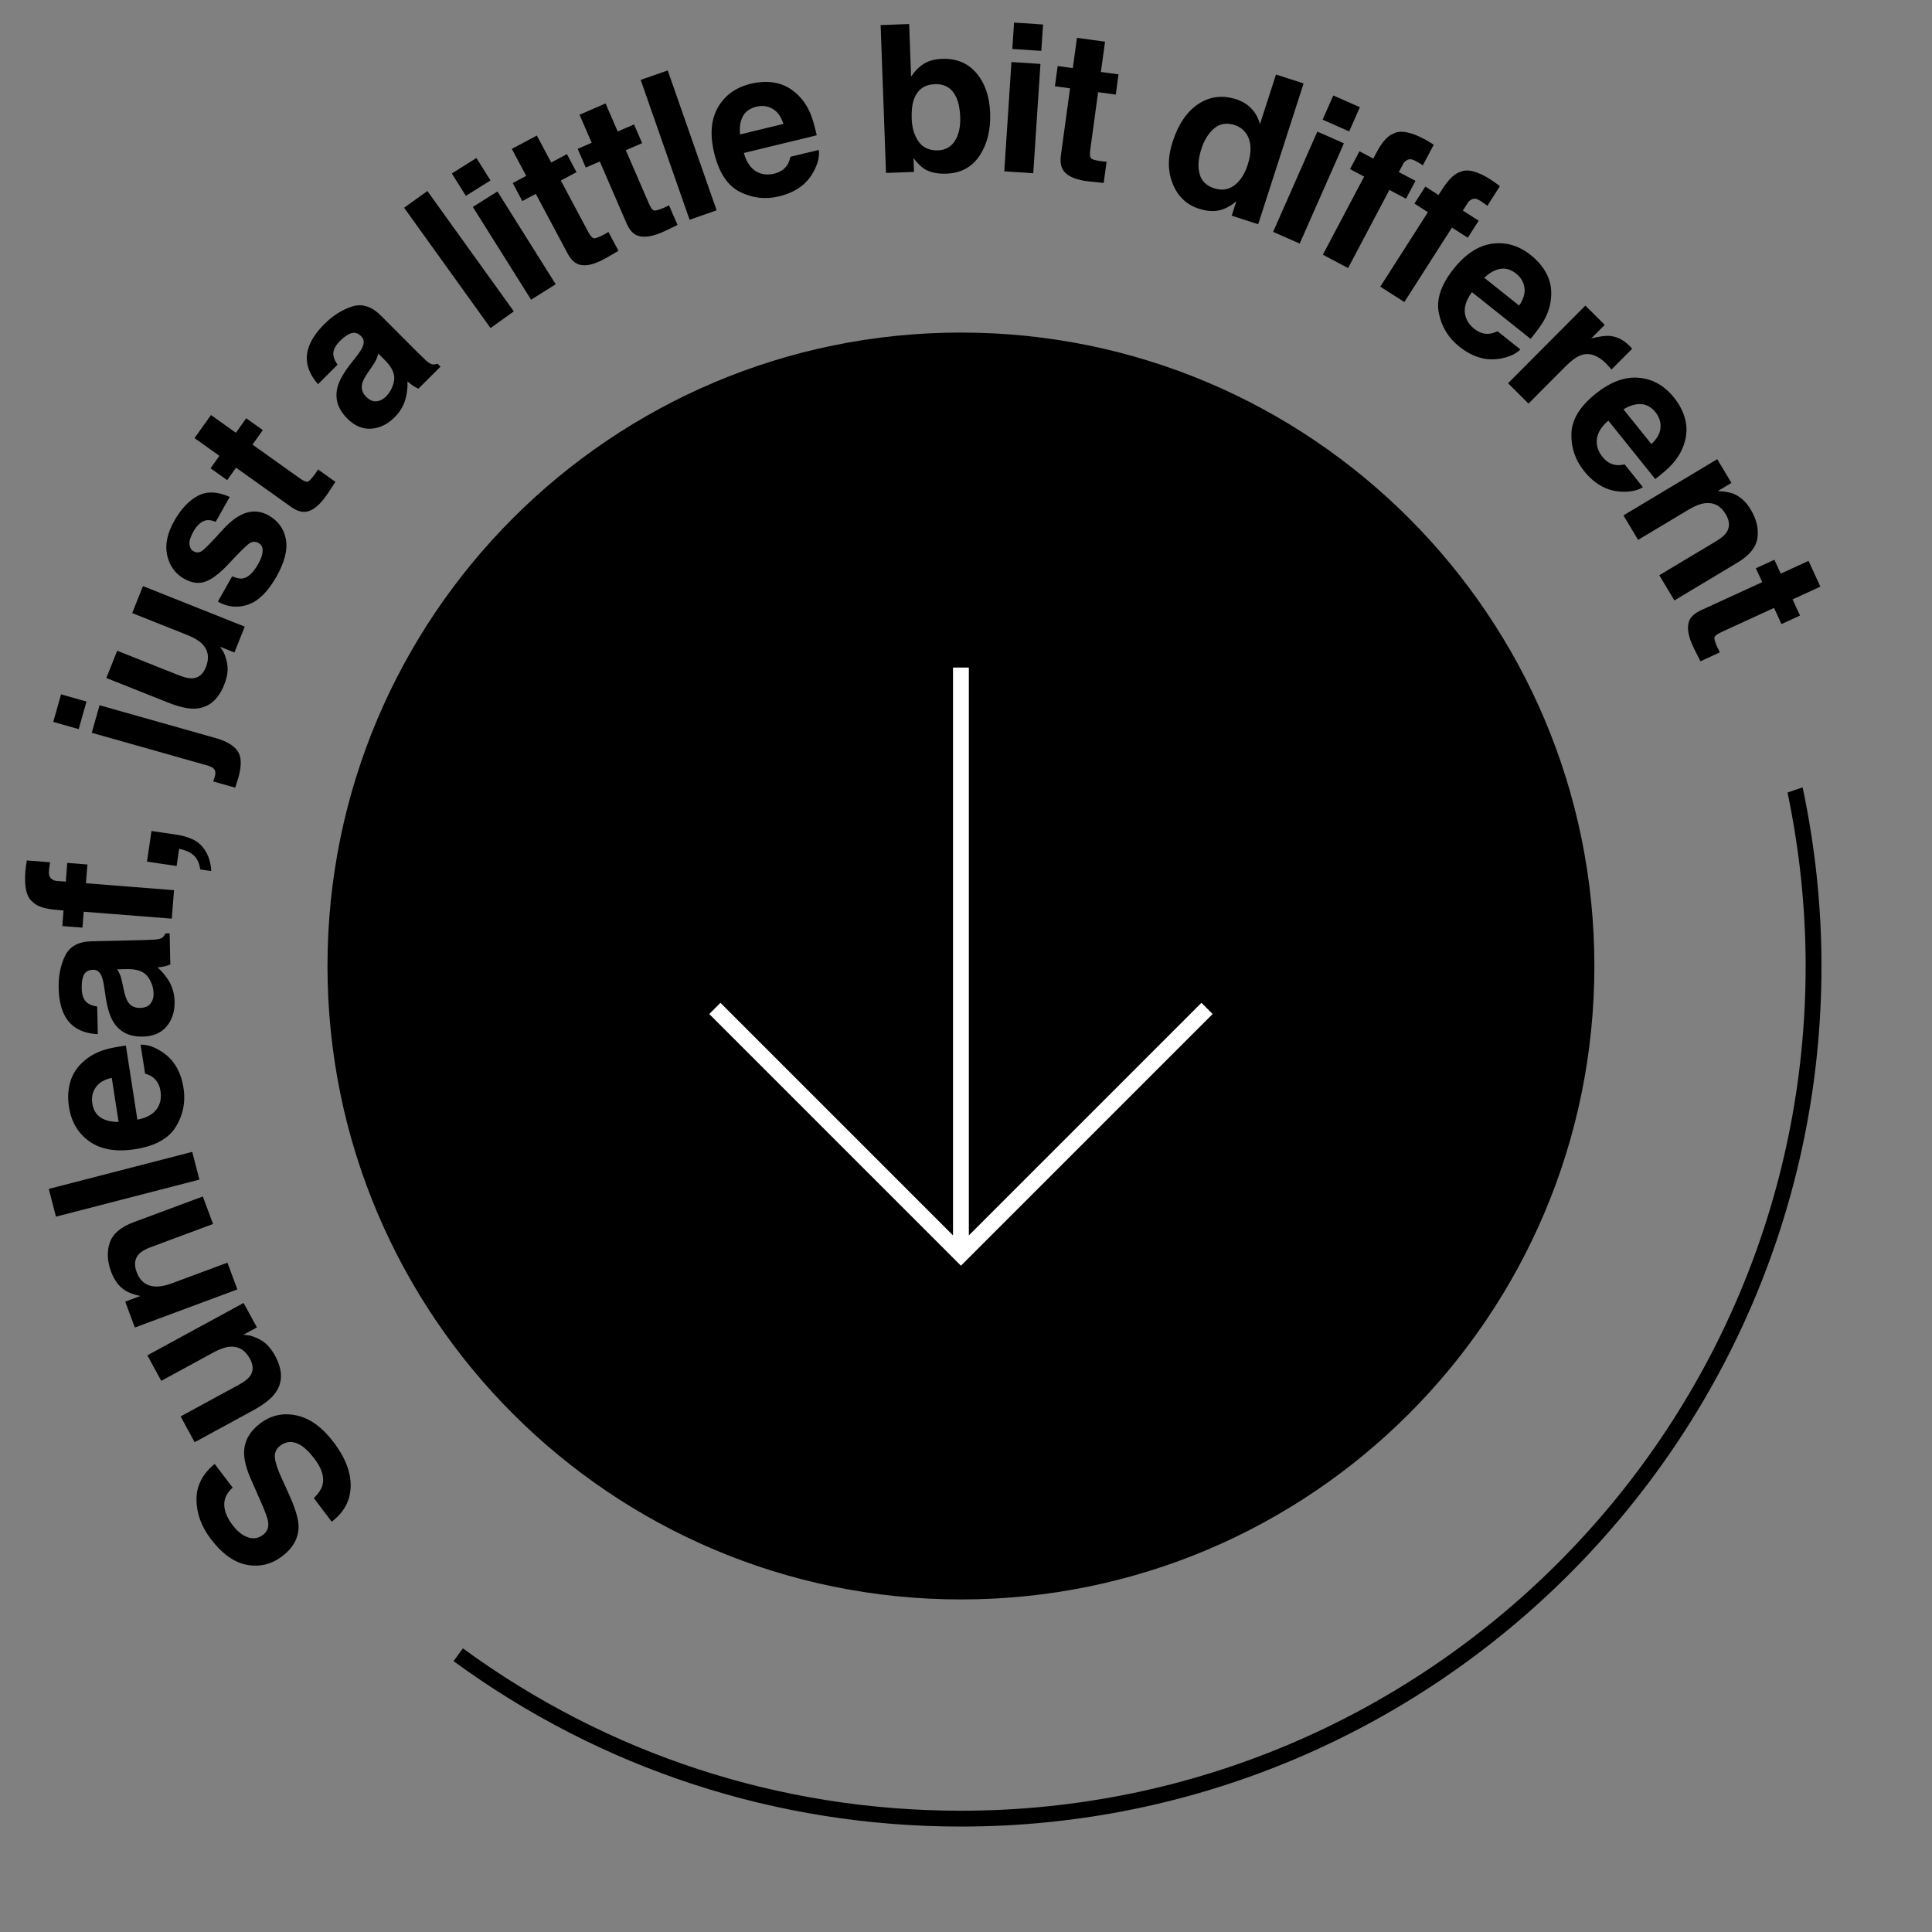 <?xml version="1.0" encoding="UTF-8"?>
<svg xmlns="http://www.w3.org/2000/svg" width="122" height="122" version="1.1" viewBox="0 0 122 122">
  <rect x="0" y="0" width="122" height="122" fill="#808080" stroke="none"/>
  <!-- Generator: Adobe Illustrator 28.6.0, SVG Export Plug-In . SVG Version: 1.2.0 Build 709)  -->
  <g>
    <g id="scrolldown">
      <g id="blackcircle">
        <path d="M60.68,101c22.091,0,40-17.909,40-40s-17.908-40-40-40S20.68,38.909,20.68,61s17.909,40,40,40Z"/>
      </g>
      <path id="arrow" d="M75.867,63.325l-14.687,14.687v-35.86h-1v35.859l-14.686-14.686-.707.707,15.893,15.893,15.894-15.894s-.707-.706-.707-.706ZM60.678,78.509h.004l-.002.002s-.002-.002-.002-.002Z" fill="#fff"/>
      <g id="tekst">
        <g>
          <circle cx="61" cy="61" r="54.909" fill="none"/>
          <path d="M19.844,92.098c-.278-.367-.545-.635-.8-.803-.485-.317-.938-.316-1.359.003-.246.187-.355.439-.326.757.032.316.173.743.422,1.281l.421.924c.413.908.629,1.589.648,2.042.037.763-.31,1.422-1.042,1.977-.667.507-1.406.685-2.216.534-.81-.15-1.571-.696-2.285-1.637-.596-.786-.896-1.614-.9-2.484-.004-.871.38-1.62,1.151-2.248l1.136,1.497c-.428.367-.599.805-.511,1.312.06.338.226.687.5,1.048.304.401.628.66.972.776.343.117.66.065.95-.154.266-.202.375-.472.328-.807-.027-.219-.17-.62-.428-1.205l-.666-1.519c-.292-.666-.434-1.228-.425-1.686.013-.711.352-1.318,1.016-1.822.681-.517,1.444-.685,2.29-.505.845.179,1.628.744,2.35,1.695.736.971,1.094,1.902,1.073,2.795s-.42,1.634-1.196,2.222l-1.127-1.487c.305-.306.489-.591.553-.857.115-.485-.06-1.035-.526-1.648h-.003Z"/>
          <path d="M15.364,84.288c.027.005.103.012.228.021s.246.035.361.079c.358.127.642.285.85.473.208.188.397.438.567.75.49.899.496,1.682.019,2.346-.262.369-.74.742-1.435,1.121l-3.663,1.993-.886-1.628,3.663-1.993c.346-.188.584-.371.714-.548.23-.312.229-.681-.001-1.104-.295-.543-.717-.796-1.265-.758-.294.025-.637.145-1.027.357l-3.306,1.799-.877-1.611,6.077-3.308.841,1.545-.859.467h0Z"/>
          <path d="M8.629,80.328c.214.575.604.879,1.172.911.299.016.649-.052,1.049-.2l3.511-1.306.628,1.69-6.473,2.406-.608-1.636.946-.352c-.415-.095-.731-.212-.95-.352-.392-.252-.687-.646-.886-1.181-.249-.67-.277-1.284-.085-1.841s.695-.986,1.508-1.289l4.367-1.624.646,1.737-3.945,1.467c-.341.127-.586.271-.734.429-.271.291-.32.67-.146,1.139v.002Z"/>
          <path d="M3.533,76.828l-.452-1.752,9.059-2.339.452,1.752-9.06,2.339h.001Z"/>
          <path d="M8.878,65.969c.413-.017.857.13,1.334.441.756.482,1.215,1.251,1.379,2.305.135.869-.026,1.681-.483,2.433-.457.751-1.317,1.226-2.58,1.421-1.183.185-2.137.025-2.862-.478-.725-.502-1.161-1.231-1.31-2.189-.088-.568-.062-1.097.081-1.586s.421-.918.835-1.286c.364-.33.808-.577,1.33-.739.307-.095.755-.184,1.346-.267l.727,4.679c.682-.131,1.129-.421,1.342-.87.133-.272.173-.583.119-.931-.057-.367-.208-.65-.453-.848-.132-.108-.306-.194-.522-.26l-.283-1.825ZM7.057,68.063c-.468.103-.804.302-1.009.597s-.278.634-.219,1.014c.064.414.244.715.539.902.295.188.668.276,1.121.267l-.432-2.779h0Z"/>
          <path d="M4.674,64.828c-.62-.464-.943-1.277-.97-2.44-.017-.758.118-1.434.404-2.029.287-.595.847-.902,1.681-.921l3.173-.073c.22-.005.486-.015.799-.031.237-.019.396-.058.48-.119.083-.061.151-.152.203-.271l.267-.006.045,1.967c-.138.058-.269.099-.391.123s-.262.044-.418.061c.277.243.514.526.712.847.233.384.355.821.367,1.312.014.626-.153,1.147-.501,1.563-.348.417-.85.632-1.506.647-.85.02-1.473-.294-1.869-.941-.215-.354-.375-.88-.48-1.576l-.09-.614c-.05-.333-.108-.571-.175-.713-.116-.256-.29-.381-.523-.375-.283.006-.477.109-.58.309s-.151.489-.142.87c.01.428.123.728.338.9.159.123.373.203.64.239l.04,1.745c-.605-.024-1.106-.182-1.503-.474h0ZM9.504,63.371c.135-.172.201-.381.195-.626-.009-.39-.131-.746-.367-1.068-.236-.322-.657-.483-1.262-.482l-.672.016c.075.112.135.227.182.342.047.115.092.274.135.476l.085.404c.077.379.166.65.267.813.171.275.431.409.777.4.309-.007.529-.099.661-.275h-.001Z"/>
          <path d="M1.695,54.333l1.468.116c-.021.101-.044.27-.069.507s.015.407.119.506c.105.1.225.155.359.166l.583.046.093-1.184,1.272.101-.093,1.183,5.562.439-.142,1.797-5.562-.438-.079,1.006-1.272-.1.078-.987-.443-.035c-.738-.059-1.237-.223-1.496-.494-.393-.294-.55-.941-.471-1.941.009-.114.02-.217.034-.31s.033-.218.059-.377h0Z"/>
          <path d="M12.061,52.956c.299.121.546.3.742.539.21.258.355.545.435.863s.111.533.095.646l-.691-.101c-.047-.375-.176-.665-.386-.868-.209-.204-.524-.35-.943-.437l-.159,1.086-1.872-.274.284-1.935,1.621.238c.285.042.576.123.875.244h-.001Z"/>
          <path d="M3.363,45.587l.492-1.741,1.606.454-.492,1.741-1.606-.454ZM5.794,46.275l.492-1.741,7.342,2.076c.672.19,1.131.463,1.378.818.247.356.261.92.042,1.694-.015.053-.04.13-.073.233s-.074.231-.122.384l-1.393-.394c.036-.096.061-.164.074-.204s.025-.076.034-.109c.048-.171.043-.312-.016-.423s-.208-.201-.449-.269l-7.311-2.067.002.002Z"/>
          <path d="M13.895,40.843c.013.023.057.086.13.188s.13.211.17.327c.131.357.191.676.18.957-.012.28-.083.585-.214.916-.379.952-.977,1.456-1.792,1.514-.451.035-1.044-.095-1.779-.388l-3.875-1.543.686-1.722,3.875,1.543c.365.146.658.212.877.199.388-.023.67-.259.849-.708.229-.574.153-1.06-.226-1.457-.208-.21-.518-.397-.931-.562l-3.497-1.393.679-1.704,6.428,2.56-.651,1.634-.908-.362h-.001Z"/>
          <path d="M12.492,31.309c.569-.3,1.241-.277,2.018.07l-.891,1.574c-.215-.092-.408-.126-.578-.101-.312.052-.585.286-.821.703-.194.342-.278.617-.254.822.024.206.108.35.252.431.181.102.355.099.523-.01.172-.106.627-.571,1.365-1.394.501-.542.99-.886,1.466-1.03.477-.139.942-.08,1.395.177.597.338.958.835,1.084,1.493s-.073,1.45-.599,2.378c-.536.946-1.131,1.532-1.786,1.757s-1.292.162-1.91-.188l.903-1.597c.299.125.538.166.719.123.32-.077.629-.378.928-.905.175-.309.268-.581.279-.815s-.075-.404-.26-.508c-.177-.1-.353-.102-.528-.007s-.643.552-1.404,1.372c-.555.585-1.039.946-1.451,1.082-.409.138-.849.074-1.32-.193-.556-.315-.911-.803-1.063-1.466s-.005-1.39.443-2.182c.425-.751.921-1.28,1.489-1.586h.001Z"/>
          <path d="M20.08,29.643l1.101.784-.471.717c-.472.713-.931,1.103-1.378,1.169-.287.045-.606-.058-.958-.308l-3.469-2.471-.56.786-1.049-.748.56-.786-1.572-1.12,1.039-1.458,1.572,1.12.652-.915,1.049.748-.652.915,2.978,2.121c.231.165.396.238.495.22s.254-.177.468-.477c.032-.045.065-.093.099-.144s.066-.102.097-.153h-.001Z"/>
          <path d="M19.388,22.848c-.092-.769.274-1.564,1.098-2.387.536-.535,1.119-.904,1.747-1.106.629-.203,1.237-.009,1.826.581l2.242,2.247c.156.156.347.342.574.558.176.159.315.247.417.265s.214.005.336-.04l.188.188-1.393,1.39c-.138-.06-.257-.126-.359-.198s-.212-.159-.332-.261c.014.368-.026.734-.123,1.099-.117.434-.35.824-.697,1.171-.443.442-.936.681-1.478.716-.542.036-1.044-.179-1.507-.644-.601-.602-.803-1.27-.608-2.002.108-.401.378-.879.81-1.435l.382-.489c.207-.266.339-.472.396-.619.105-.26.076-.473-.089-.638-.2-.201-.408-.27-.624-.207-.216.062-.458.229-.728.498-.303.302-.442.59-.418.866.021.201.11.41.269.628l-1.236,1.233c-.4-.455-.632-.927-.694-1.415h.001ZM23.775,25.34c.218-.021.415-.118.588-.291.275-.275.449-.609.52-1.002.071-.394-.103-.809-.521-1.247l-.476-.476c-.03.132-.07.254-.122.368-.051.114-.135.256-.251.426l-.234.341c-.222.317-.357.568-.405.754-.081.314,0,.594.246.839.218.219.437.315.655.288Z"/>
          <path d="M25.518,13.118l1.469-1.056,5.459,7.599-1.469,1.056s-5.459-7.599-5.459-7.599Z"/>
          <path d="M30.085,9.978l.888,1.414-1.554.976-.888-1.414s1.554-.976,1.554-.976ZM31.412,12.091l3.679,5.859-1.554.976-3.679-5.859s1.554-.976,1.554-.976Z"/>
          <path d="M38.419,14.645l.636,1.193-.741.431c-.74.429-1.325.573-1.755.433-.276-.087-.517-.321-.72-.702l-2.005-3.758-.851.454-.606-1.137.851-.454-.908-1.703,1.58-.843.908,1.703.991-.529.606,1.137-.991.529,1.721,3.226c.134.25.249.389.345.417s.307-.045.632-.218c.048-.026.099-.054.152-.085s.105-.062.155-.093h0Z"/>
          <path d="M42.248,12.966l.537,1.241-.773.37c-.773.367-1.368.463-1.785.288-.269-.109-.489-.362-.66-.758l-1.692-3.909-.885.383-.512-1.183.885-.383-.767-1.771,1.643-.711.767,1.771,1.031-.447.512,1.183-1.031.446,1.453,3.355c.112.26.215.408.31.443.094.036.31-.02.647-.166.05-.022.103-.046.159-.072s.109-.053.162-.081h0Z"/>
          <path d="M40.457,5.045l1.708-.597,3.088,8.832-1.708.597-3.088-8.833h0Z"/>
          <path d="M51.707,9.466c.051.41-.058.865-.329,1.366-.417.793-1.144,1.316-2.18,1.567-.855.208-1.677.115-2.464-.278-.788-.393-1.332-1.21-1.633-2.452-.282-1.164-.204-2.127.236-2.892.439-.764,1.13-1.26,2.072-1.489.56-.135,1.089-.153,1.588-.052s.949.343,1.351.724c.36.335.643.757.849,1.264.12.297.246.737.378,1.319l-4.602,1.116c.188.668.515,1.09.979,1.265.284.11.596.124.938.041.362-.087.631-.262.808-.522.096-.141.168-.322.215-.542l1.795-.435h0ZM49.468,7.827c-.142-.458-.368-.776-.679-.956-.312-.179-.654-.223-1.028-.133-.407.099-.692.303-.854.612-.163.309-.22.689-.171,1.139l2.733-.663h0Z"/>
          <path d="M59.774,10.966c-.571.021-1.034-.077-1.389-.292-.212-.128-.445-.356-.698-.686l.032.869-1.77.064-.34-9.338,1.802-.065.121,3.324c.216-.33.459-.584.728-.764.318-.223.729-.344,1.231-.362.909-.033,1.633.269,2.17.905.538.637.825,1.473.864,2.509.039,1.074-.184,1.974-.665,2.698-.482.725-1.177,1.104-2.087,1.137h.001ZM60.635,7.391c-.018-.491-.096-.895-.235-1.211-.263-.6-.718-.888-1.365-.865-.656.024-1.095.338-1.318.944-.116.322-.164.734-.146,1.237.021.592.17,1.078.447,1.458s.683.56,1.22.54c.465-.017.82-.218,1.064-.604s.355-.885.333-1.498h0Z"/>
          <path d="M65.701,4.036l-.454,6.904-1.83-.12.453-6.904,1.831.121h0ZM65.865,1.547l-.11,1.666-1.83-.121.109-1.666,1.831.121Z"/>
          <path d="M69.879,10.211l-.184,1.34-.853-.085c-.852-.086-1.41-.312-1.676-.677-.174-.233-.23-.563-.172-.991l.576-4.22-.956-.131.175-1.277.956.131.262-1.912,1.773.243-.262,1.912,1.113.152-.175,1.277-1.113-.152-.495,3.623c-.038.281-.026.461.035.54.062.079.275.143.64.193.055.008.112.015.174.021.061.006.121.011.181.015v-.002Z"/>
          <path d="M82.319,5.267l-2.868,8.893-1.673-.54.294-.912c-.371.312-.743.505-1.114.581s-.791.038-1.258-.112c-.77-.248-1.316-.768-1.642-1.56-.324-.792-.33-1.675-.016-2.649.362-1.124.906-1.924,1.632-2.402s1.521-.577,2.387-.297c.399.129.726.331.979.606.254.275.428.599.521.971l1.014-3.141,1.745.563h-.001ZM75.86,9.413c-.196.608-.232,1.132-.107,1.573.119.443.423.744.91.901.487.157.916.095,1.287-.186.371-.28.648-.708.835-1.285.26-.806.242-1.447-.054-1.925-.182-.29-.438-.488-.769-.595-.503-.162-.934-.091-1.292.213-.358.305-.629.739-.811,1.303h0Z"/>
          <path d="M84.865,9.051l-2.793,6.33-1.678-.74,2.792-6.331,1.679.741ZM85.872,6.769l-.674,1.528-1.679-.741.674-1.527,1.679.74Z"/>
          <path d="M90.537,9.138l-.688,1.302c-.084-.059-.23-.147-.438-.264-.209-.118-.379-.148-.512-.091s-.231.145-.295.265l-.272.516,1.05.555-.597,1.128-1.05-.555-2.607,4.933-1.594-.842,2.607-4.933-.892-.472.596-1.128.876.463.207-.393c.347-.655.695-1.047,1.047-1.177.425-.244,1.081-.132,1.968.337.102.053.191.104.271.154.08.049.188.117.324.203h0Z"/>
          <path d="M94.714,11.757l-.793,1.241c-.079-.065-.218-.166-.416-.299-.197-.134-.365-.179-.502-.133-.138.045-.242.125-.315.239l-.314.492,1,.64-.688,1.075-1-.64-3.006,4.701-1.519-.971,3.006-4.701-.851-.544.688-1.075.834.534.24-.375c.398-.624.778-.986,1.14-1.087.444-.208,1.089-.042,1.934.499.097.062.182.12.257.175.075.056.177.132.306.229h0Z"/>
          <path d="M96.005,22.068c-.292.292-.719.485-1.28.579-.883.157-1.741-.097-2.575-.761-.688-.548-1.119-1.254-1.292-2.117s.139-1.793.936-2.793c.746-.937,1.556-1.465,2.429-1.587.873-.121,1.689.12,2.447.724.449.358.788.766,1.015,1.222.226.456.312.96.256,1.511-.044.49-.203.972-.478,1.445-.161.277-.432.646-.81,1.108l-3.704-2.951c-.412.559-.545,1.075-.398,1.549.088.291.269.546.543.765.291.232.594.338.908.317.17-.01.356-.064.56-.163l1.444,1.151h0ZM95.927,19.295c.274-.393.388-.767.338-1.123-.049-.355-.225-.654-.525-.894-.328-.261-.664-.361-1.008-.299s-.679.249-1.004.563l2.199,1.752h0Z"/>
          <path d="M101.412,22.948c-.517-.514-1.03-.69-1.541-.531-.287.09-.626.332-1.018.725l-2.333,2.344-1.291-1.286,4.882-4.903,1.223,1.218-.851.855c.523-.13.918-.182,1.185-.155.44.038.852.248,1.236.63.023.024.043.045.058.063.016.018.05.057.104.116l-1.308,1.313c-.071-.089-.138-.167-.197-.233-.061-.065-.11-.118-.148-.157h0Z"/>
          <path d="M103.746,30.763c-.35.221-.809.315-1.377.283-.896-.041-1.677-.477-2.345-1.309-.551-.686-.815-1.469-.795-2.349.021-.88.529-1.72,1.526-2.52.934-.75,1.84-1.088,2.719-1.014.878.073,1.62.488,2.228,1.244.36.449.601.92.721,1.415.121.495.094,1.005-.081,1.531-.15.468-.412.903-.784,1.305-.218.235-.562.536-1.033.903l-2.965-3.692c-.525.454-.769.929-.729,1.424.021.303.141.592.361.866.232.291.505.46.815.509.169.027.362.016.582-.036l1.156,1.44h0ZM104.278,28.04c.354-.322.547-.663.577-1.021s-.076-.687-.316-.987c-.263-.327-.568-.498-.917-.513-.35-.016-.717.094-1.104.329l1.761,2.192h-.001Z"/>
          <path d="M108.968,32.46c-.315-.526-.755-.753-1.318-.682-.297.04-.629.169-.995.389l-3.213,1.925-.927-1.546,5.924-3.55.897,1.497-.866.519c.425.017.758.074.999.171.431.176.793.509,1.087.999.367.613.508,1.211.42,1.794-.087.583-.503,1.097-1.247,1.543l-3.996,2.396-.953-1.59,3.61-2.164c.312-.188.526-.373.644-.556.213-.335.191-.717-.065-1.146h0Z"/>
          <path d="M108.608,41.194l-1.229.564-.387-.766c-.384-.764-.493-1.357-.327-1.777.104-.271.352-.497.743-.677l3.87-1.778-.402-.876,1.171-.538.402.877,1.754-.806.747,1.626-1.753.806.469,1.021-1.171.538-.469-1.021-3.322,1.526c-.258.118-.403.225-.437.319-.034.095.026.309.18.644.023.05.049.103.076.157.027.055.056.108.084.161h0Z"/>
        </g>
        <path d="M112.877,50.046c.745,3.568,1.144,7.232,1.144,10.954,0,29.413-23.929,53.342-53.341,53.342-11.4,0-22.276-3.546-31.45-10.254l-.59.807c9.346,6.835,20.426,10.447,32.04,10.447,29.964,0,54.341-24.378,54.341-54.342,0-3.834-.414-7.608-1.19-11.281l-.955.327h.001Z"/>
        <g id="blackcircle-2">
          <path d="M60.68,122c33.689,0,61-27.311,61-61S94.37,0,60.68,0-.32,27.311-.32,61s27.311,61,61,61Z" fill="none"/>
        </g>
      </g>
    </g>
  </g>
</svg>